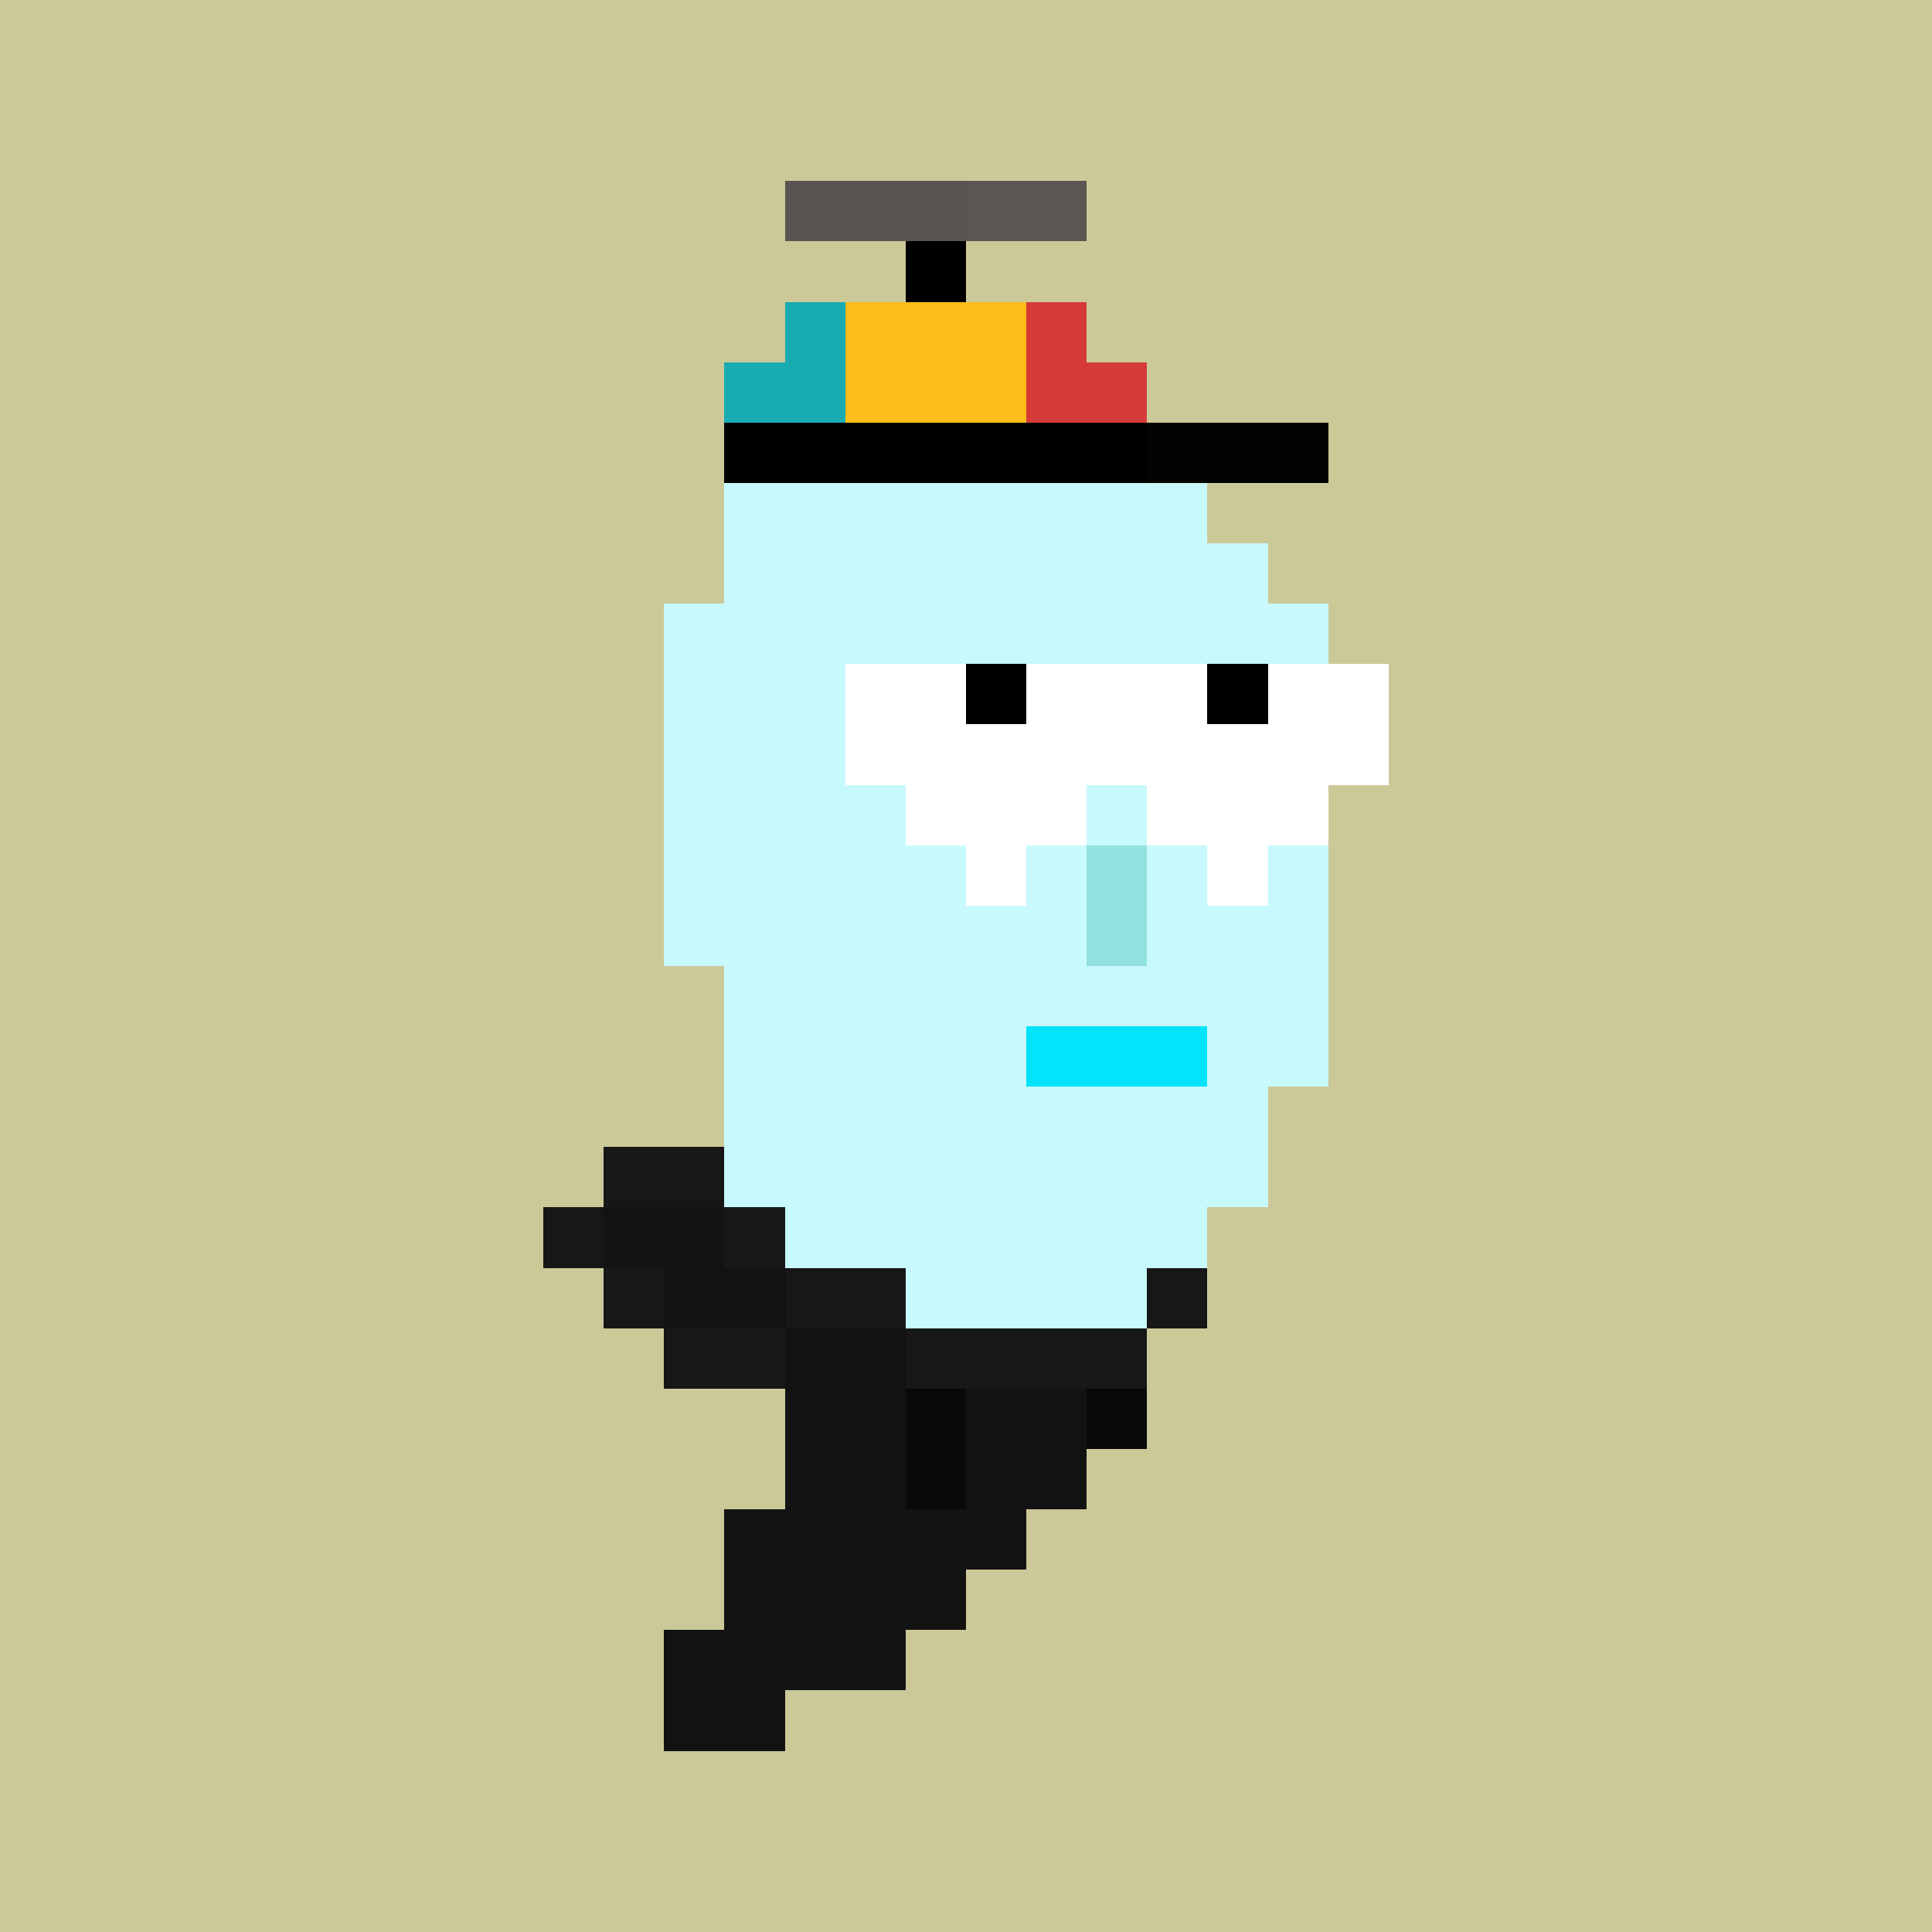 <svg xmlns="http://www.w3.org/2000/svg" viewBox="0 0 32 32" shape-rendering="crispEdges" width="512" height="512"><rect width="100%" height="100%" fill="#ccc999"/><rect width="4" height="1" x="14" y="6" fill="#c8f9fc"/><rect width="6" height="1" x="13" y="7" fill="#c8f9fc"/><rect width="8" height="1" x="12" y="8" fill="#c8f9fc"/><rect width="9" height="1" x="12" y="9" fill="#c8f9fc"/><rect width="11" height="1" x="11" y="10" fill="#c8f9fc"/><rect width="11" height="1" x="11" y="11" fill="#c8f9fc"/><rect width="11" height="1" x="11" y="12" fill="#c8f9fc"/><rect width="11" height="1" x="11" y="13" fill="#c8f9fc"/><rect width="7" height="1" x="11" y="14" fill="#c8f9fc"/><rect width="1" height="1" x="18" y="14" fill="#92e0e0"/><rect width="3" height="1" x="19" y="14" fill="#c8f9fc"/><rect width="7" height="1" x="11" y="15" fill="#c8f9fc"/><rect width="1" height="1" x="18" y="15" fill="#92e0e0"/><rect width="3" height="1" x="19" y="15" fill="#c8f9fc"/><rect width="10" height="1" x="12" y="16" fill="#c8f9fc"/><rect width="10" height="1" x="12" y="17" fill="#c8f9fc"/><rect width="9" height="1" x="12" y="18" fill="#c8f9fc"/><rect width="9" height="1" x="12" y="19" fill="#c8f9fc"/><rect width="7" height="1" x="13" y="20" fill="#c8f9fc"/><rect width="7" height="1" x="13" y="21" fill="#c8f9fc"/><rect width="6" height="1" x="13" y="22" fill="#c8f9fc"/><rect width="6" height="1" x="13" y="23" fill="#c8f9fc"/><rect width="5" height="1" x="13" y="24" fill="#c8f9fc"/><rect width="5" height="1" x="12" y="25" fill="#c8f9fc"/><rect width="4" height="1" x="12" y="26" fill="#c8f9fc"/><rect width="4" height="1" x="11" y="27" fill="#c8f9fc"/><rect width="2" height="1" x="11" y="28" fill="#c8f9fc"/><rect width="3" height="1" x="13" y="3" fill="#595652"/><rect width="2" height="1" x="16" y="3" fill="#5a5753"/><rect width="1" height="1" x="15" y="4" fill="#000000"/><rect width="1" height="1" x="13" y="5" fill="#19abb2"/><rect width="3" height="1" x="14" y="5" fill="#ffbd19"/><rect width="1" height="1" x="17" y="5" fill="#d73b38"/><rect width="2" height="1" x="12" y="6" fill="#19abb2"/><rect width="3" height="1" x="14" y="6" fill="#ffbd19"/><rect width="2" height="1" x="17" y="6" fill="#d73b38"/><rect width="7" height="1" x="12" y="7" fill="#000000"/><rect width="3" height="1" x="19" y="7" fill="#030303"/><rect width="2" height="1" x="10" y="19" fill="#171717"/><rect width="1" height="1" x="9" y="20" fill="#171717"/><rect width="2" height="1" x="10" y="20" fill="#121212"/><rect width="1" height="1" x="12" y="20" fill="#171717"/><rect width="1" height="1" x="10" y="21" fill="#171717"/><rect width="2" height="1" x="11" y="21" fill="#121212"/><rect width="2" height="1" x="13" y="21" fill="#171717"/><rect width="1" height="1" x="19" y="21" fill="#171717"/><rect width="2" height="1" x="11" y="22" fill="#171717"/><rect width="2" height="1" x="13" y="22" fill="#121212"/><rect width="4" height="1" x="15" y="22" fill="#171717"/><rect width="2" height="1" x="13" y="23" fill="#121212"/><rect width="1" height="1" x="15" y="23" fill="#090909"/><rect width="2" height="1" x="16" y="23" fill="#121212"/><rect width="1" height="1" x="18" y="23" fill="#090909"/><rect width="2" height="1" x="13" y="24" fill="#121212"/><rect width="1" height="1" x="15" y="24" fill="#090909"/><rect width="2" height="1" x="16" y="24" fill="#121212"/><rect width="5" height="1" x="12" y="25" fill="#121212"/><rect width="4" height="1" x="12" y="26" fill="#121212"/><rect width="4" height="1" x="11" y="27" fill="#121212"/><rect width="2" height="1" x="11" y="28" fill="#121212"/><rect width="3" height="1" x="17" y="17" fill="#03e3fc"/><rect width="2" height="1" x="14" y="11" fill="#ffffff"/><rect width="1" height="1" x="16" y="11" fill="#000000"/><rect width="3" height="1" x="17" y="11" fill="#ffffff"/><rect width="1" height="1" x="20" y="11" fill="#000000"/><rect width="2" height="1" x="21" y="11" fill="#ffffff"/><rect width="9" height="1" x="14" y="12" fill="#ffffff"/><rect width="3" height="1" x="15" y="13" fill="#ffffff"/><rect width="3" height="1" x="19" y="13" fill="#ffffff"/><rect width="1" height="1" x="16" y="14" fill="#ffffff"/><rect width="1" height="1" x="20" y="14" fill="#ffffff"/></svg>
